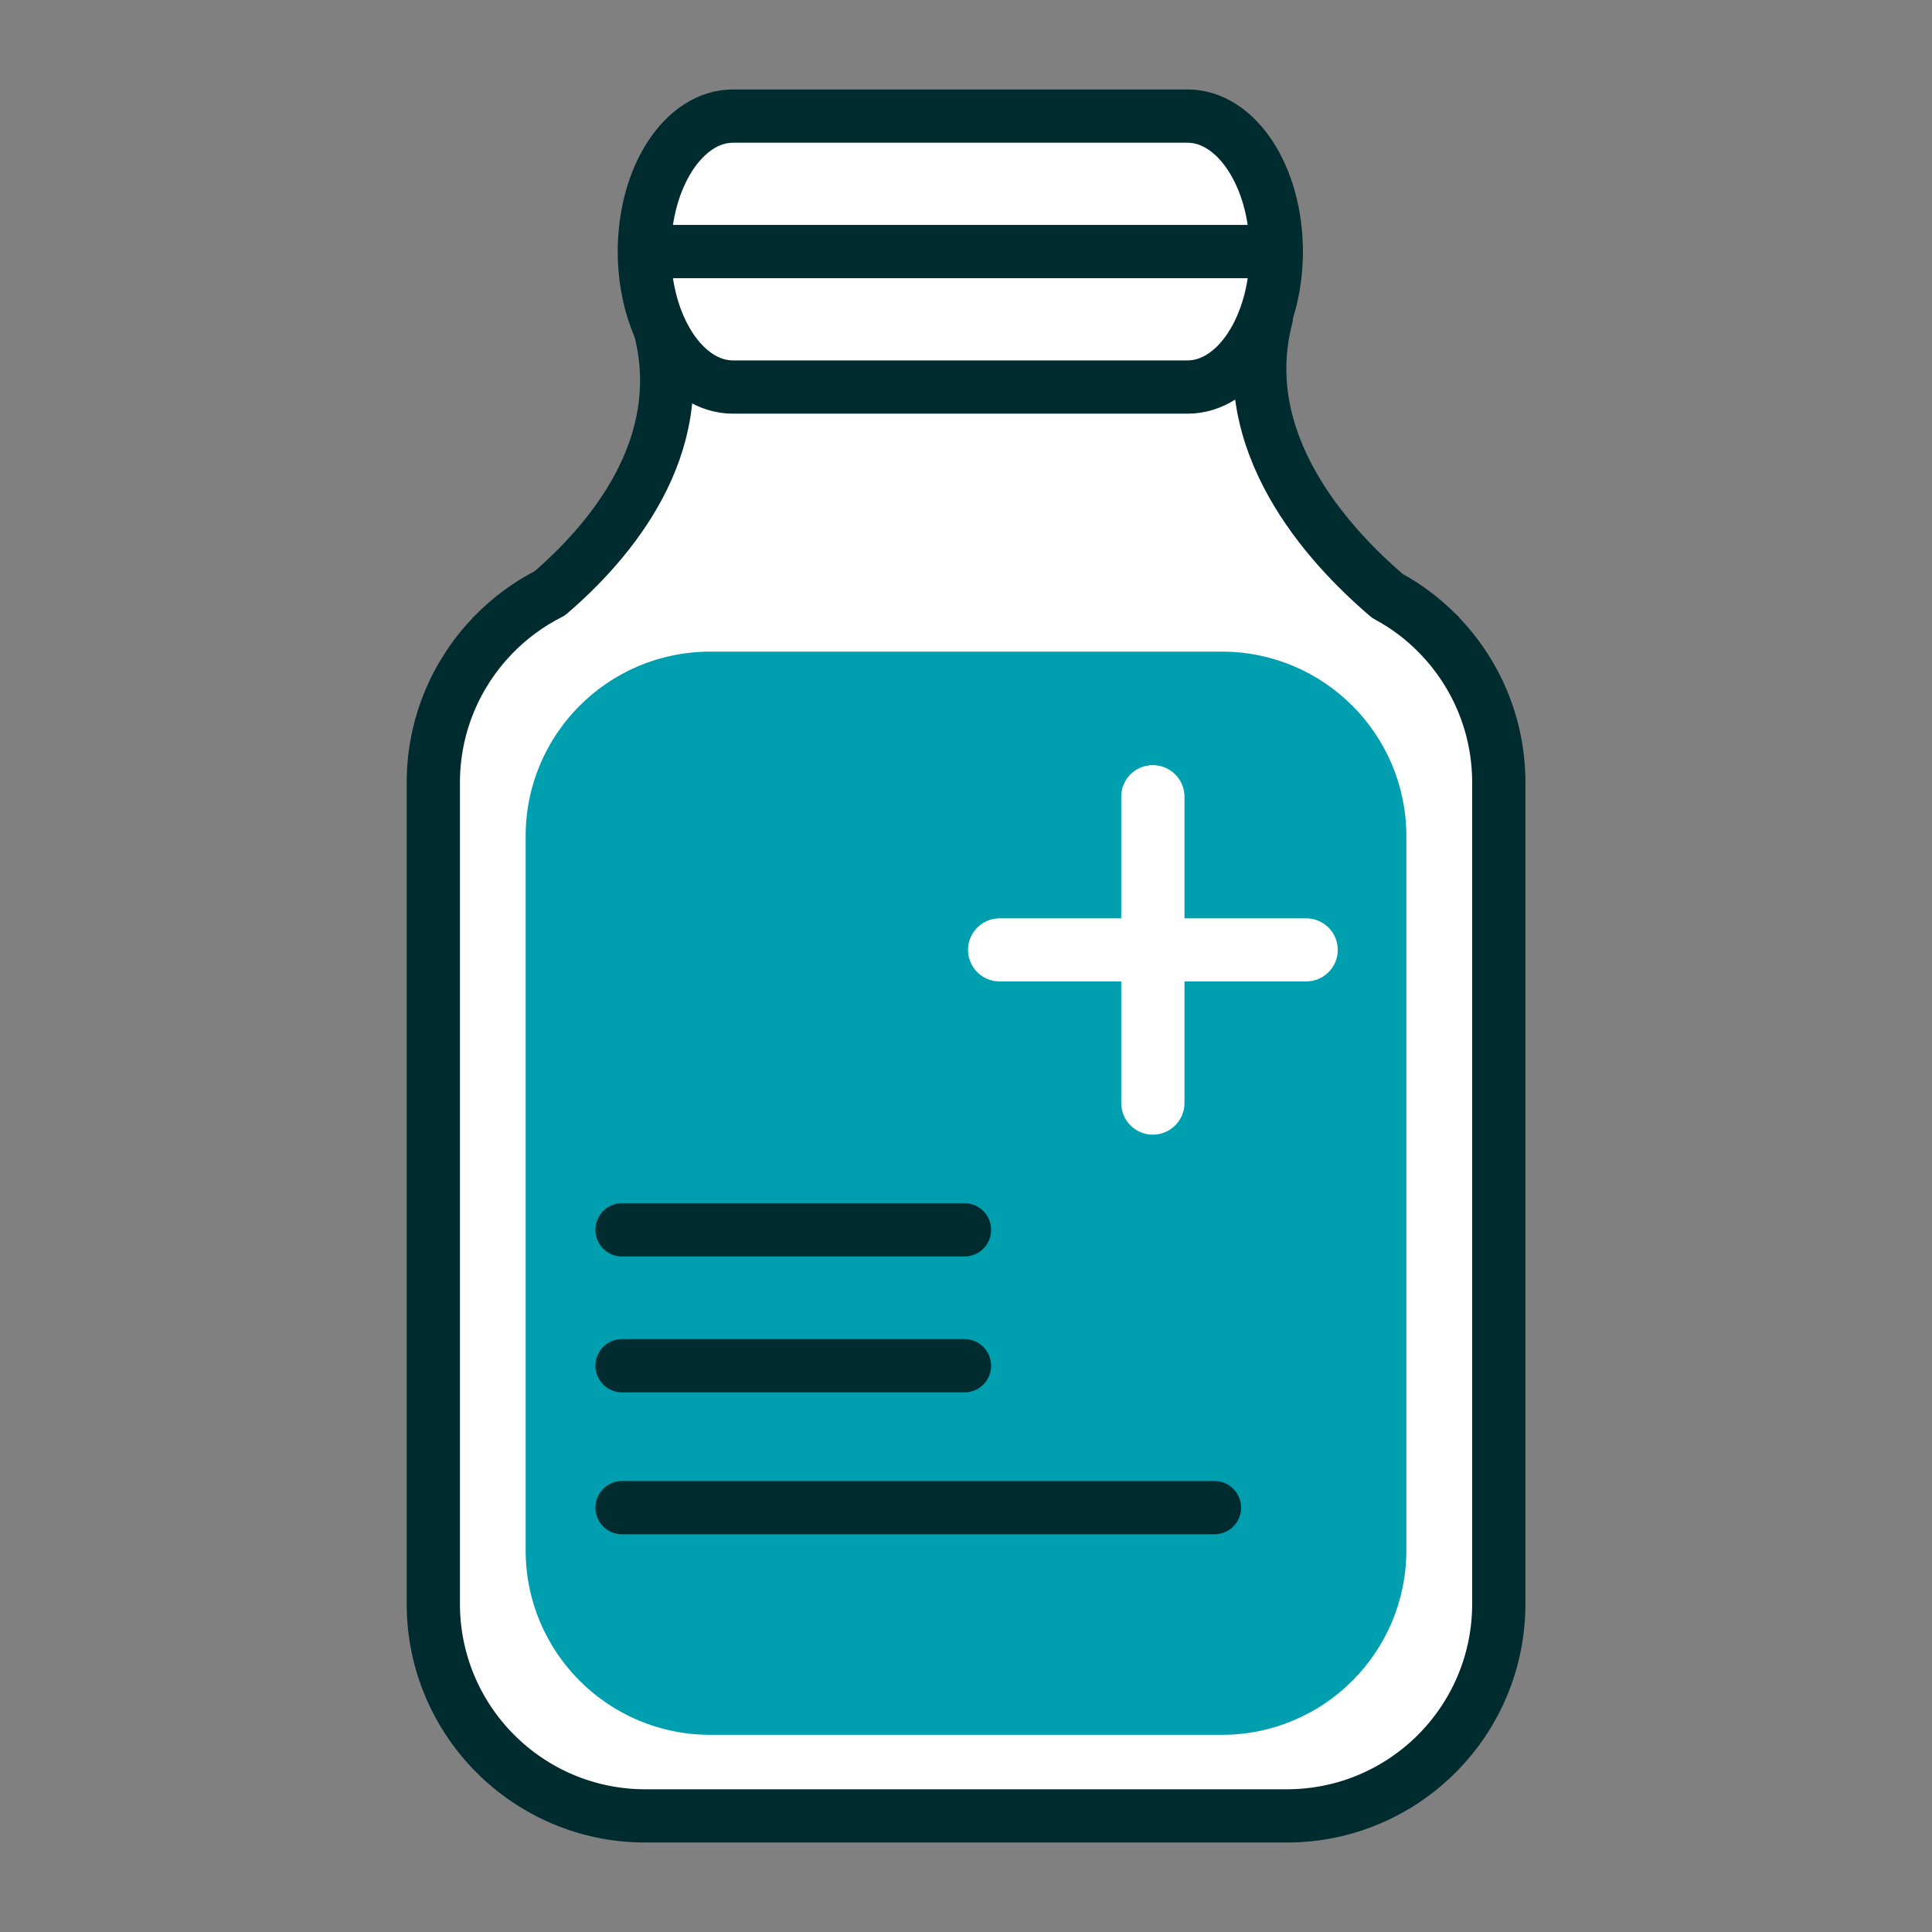 <?xml version="1.0" encoding="UTF-8"?>
<svg id="Capa_1" data-name="Capa 1" xmlns="http://www.w3.org/2000/svg" viewBox="0 0 185.39 185.39">
  <rect x="0" y="0" width="185.39" height="185.39" fill="#808080" stroke="none"/>
  <defs>
    <style>
      .cls-1, .cls-2 {
        fill: #fff;
      }

      .cls-3 {
        fill: #009faf;
      }

      .cls-2 {
        stroke: #002b2f;
        stroke-linecap: round;
        stroke-linejoin: round;
        stroke-width: 5.11px;
      }
    </style>
  </defs>
  <g id="travel-medicines">
    <path class="cls-2" d="m138.01,60.86h.03s-.03-.02-.08-.05c-1.41-1.44-3.03-2.66-4.82-3.62-5.92-5.05-14.71-14.87-11.62-26.77l-58.2,1.07c2.97,11.42-4.82,20.51-10.56,25.44-2.03,1.03-3.88,2.39-5.44,4.01-.04.02-.05.03-.05.03h.02c-3.53,3.66-5.71,8.64-5.71,14.13v78.8c0,11.24,9.11,20.35,20.35,20.35h61.54c11.24,0,20.35-9.11,20.35-20.35v-78.8c0-5.54-2.21-10.56-5.81-14.24Z"/>
    <path class="cls-3" d="m68.14,166.47c-9.77,0-17.7-7.92-17.7-17.7v-68.54c0-9.78,7.93-17.7,17.7-17.7h49.11c9.77,0,17.7,7.93,17.7,17.7v68.54c0,9.78-7.93,17.7-17.7,17.7h-49.11Z"/>
    <path class="cls-2" d="m122.47,24.14c0,7.18-3.81,13-8.52,13h-43.61c-4.7,0-8.51-5.82-8.51-13h0c0-7.18,3.81-13,8.51-13h43.61c4.71,0,8.52,5.82,8.52,13h0Z"/>
    <line class="cls-2" x1="63.32" y1="24.14" x2="122.47" y2="24.14"/>
    <path class="cls-1" d="m125.33,88.12h-11.67v-11.67c0-1.67-1.36-3.03-3.04-3.03s-3.03,1.35-3.03,3.03v11.67h-11.66c-1.68,0-3.04,1.36-3.04,3.03s1.36,3.03,3.04,3.03h11.66v11.67c0,1.67,1.36,3.03,3.03,3.03s3.04-1.36,3.04-3.03v-11.67h11.67c1.68,0,3.04-1.36,3.04-3.03s-1.36-3.03-3.04-3.03Z"/>
    <line class="cls-2" x1="59.69" y1="118.01" x2="92.55" y2="118.01"/>
    <line class="cls-2" x1="59.69" y1="131.05" x2="92.55" y2="131.05"/>
    <line class="cls-2" x1="59.69" y1="144.67" x2="116.54" y2="144.67"/>
  </g>
</svg>